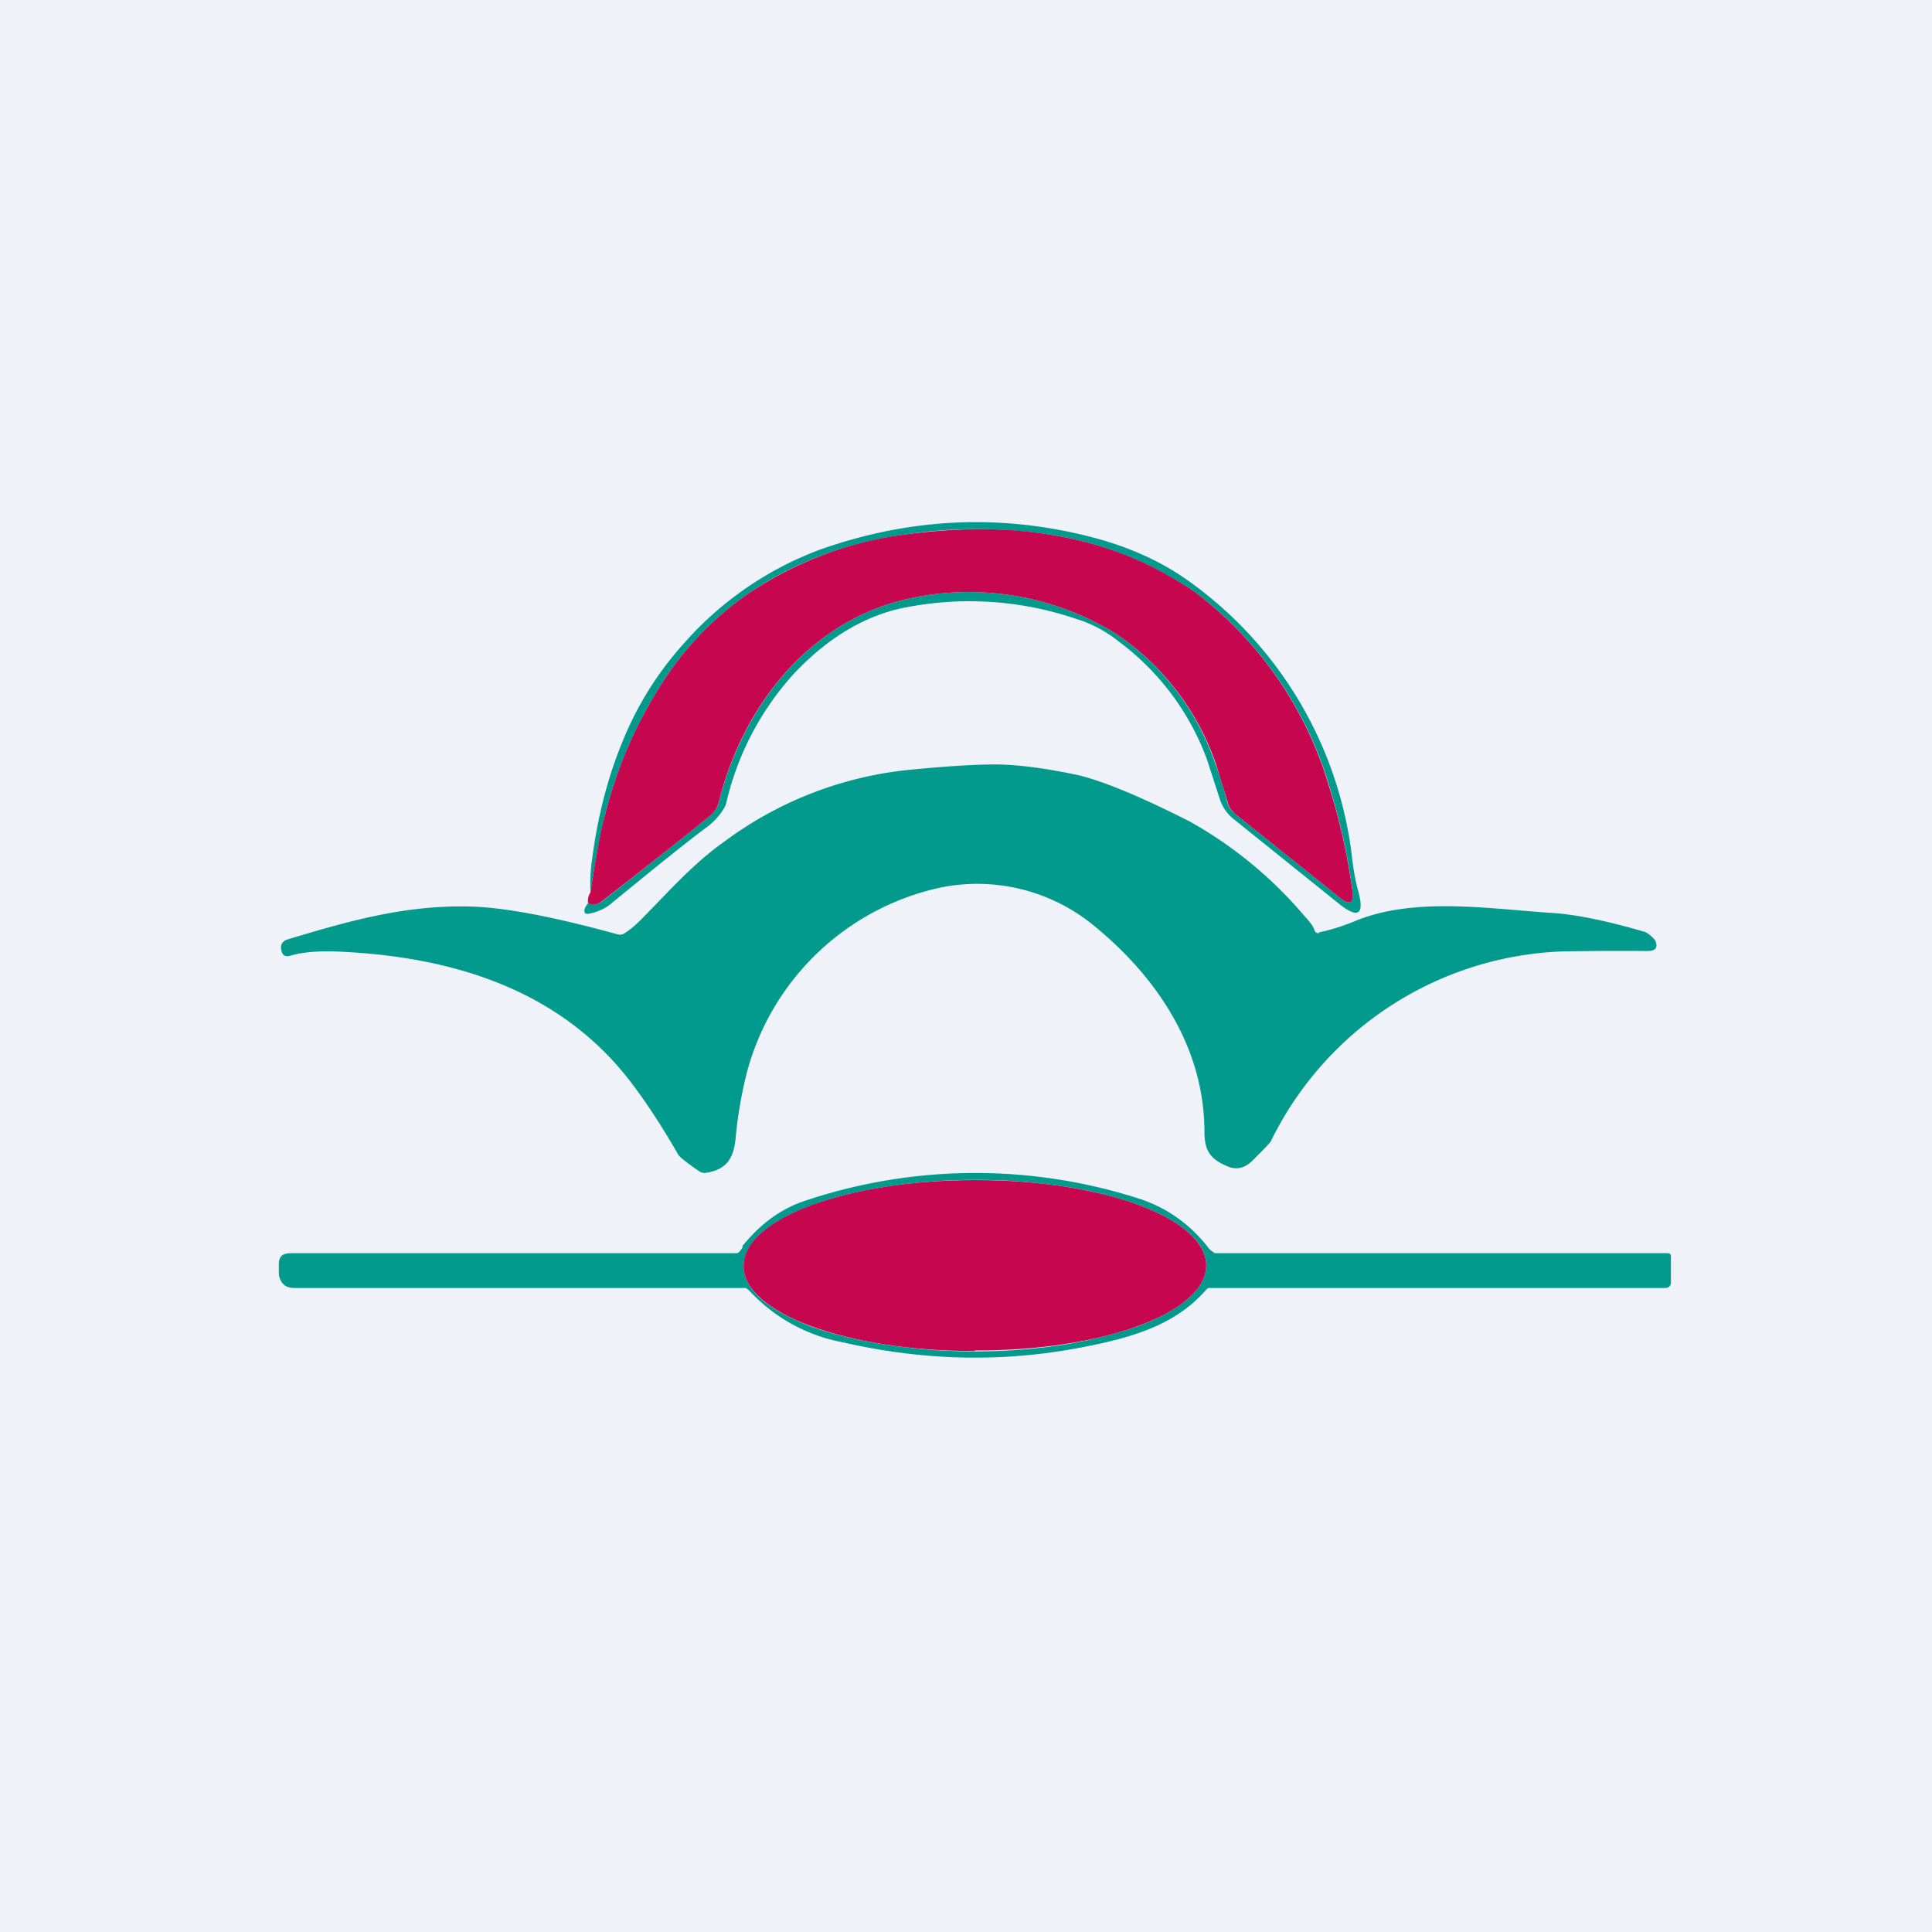 <?xml version="1.0" encoding="UTF-8"?>
<!-- generated by Finnhub -->
<svg viewBox="0 0 55.5 55.5" xmlns="http://www.w3.org/2000/svg">
<path d="M 0,0 H 55.5 V 55.5 H 0 Z" fill="rgb(239, 242, 248)"/>
<path d="M 16.89,25.925 C 17.02,26.02 17.15,26 17.3,25.89 C 18.93,24.62 19.95,23.8 20.38,23.45 A 0.77,0.77 0 0,0 20.65,23.05 C 21.35,20.27 23.24,17.88 26,17.22 A 8.05,8.05 0 0,1 32.02,18.18 A 7.39,7.39 0 0,1 34.92,21.96 C 35.04,22.28 35.15,22.65 35.26,23.05 C 35.3,23.18 35.36,23.29 35.47,23.37 L 38.49,25.79 C 38.78,26.02 38.89,25.95 38.85,25.58 A 17.82,17.82 0 0,0 38.18,22.56 A 10.8,10.8 0 0,0 34.37,17.04 A 10.05,10.05 0 0,0 30.23,15.37 A 13.81,13.81 0 0,0 26.03,15.35 C 24.31,15.59 22.79,16.16 21.47,17.07 A 9.06,9.06 0 0,0 18.89,19.83 A 12.84,12.84 0 0,0 17.38,23.41 A 29,29 0 0,0 16.96,25.64 C 16.95,25.32 16.96,25 17.01,24.68 C 17.17,23.45 17.46,22.34 17.86,21.36 A 9.53,9.53 0 0,1 19.64,18.49 A 9.73,9.73 0 0,1 23.58,15.78 C 26.08,14.9 28.61,14.76 31.16,15.38 C 32.28,15.65 33.24,16.06 34.06,16.63 A 11.37,11.37 0 0,1 38.84,24.63 C 38.88,25 38.94,25.31 39.01,25.57 C 39.21,26.28 39.02,26.41 38.45,25.95 L 35.44,23.53 A 1.2,1.2 0 0,1 35.04,22.95 L 34.67,21.81 A 7.4,7.4 0 0,0 32.14,18.43 A 3.7,3.7 0 0,0 30.89,17.77 A 9.53,9.53 0 0,0 25.82,17.49 C 24.73,17.75 23.72,18.38 22.8,19.36 A 8.3,8.3 0 0,0 20.86,23.08 C 20.8,23.28 20.56,23.56 20.36,23.72 C 19.71,24.2 18.8,24.94 17.6,25.92 C 17.4,26.1 17.17,26.2 16.91,26.25 C 16.82,26.26 16.78,26.23 16.79,26.14 C 16.8,26.08 16.84,26.01 16.9,25.94 Z" fill="rgb(1, 154, 140)"/>
<path d="M 16.89,25.925 A 0.45,0.45 0 0,1 16.96,25.64 C 17.12,24.6 17.26,23.85 17.38,23.41 C 17.7,22.14 18.2,20.95 18.89,19.83 A 9.06,9.06 0 0,1 21.47,17.07 A 10.5,10.5 0 0,1 26.03,15.35 C 27.55,15.15 28.95,15.15 30.23,15.37 C 31.76,15.62 33.14,16.18 34.37,17.04 A 10.8,10.8 0 0,1 38.17,22.56 C 38.48,23.52 38.7,24.52 38.85,25.58 C 38.9,25.95 38.78,26.02 38.49,25.79 L 35.47,23.37 A 0.6,0.6 0 0,1 35.27,23.05 L 34.93,21.95 A 7.39,7.39 0 0,0 32.02,18.18 A 8.05,8.05 0 0,0 26,17.22 C 23.24,17.88 21.34,20.27 20.65,23.04 A 0.77,0.77 0 0,1 20.38,23.45 C 19.95,23.8 18.93,24.62 17.29,25.89 C 17.15,26 17.02,26.02 16.9,25.94 Z" fill="rgb(198, 6, 78)"/>
<path d="M 37.89,26.785 C 38.28,26.7 38.61,26.59 38.9,26.47 C 40.63,25.74 42.86,26.12 44.65,26.23 C 45.32,26.28 46.19,26.46 47.25,26.77 C 47.3,26.79 47.36,26.83 47.42,26.88 C 47.5,26.95 47.54,27 47.56,27.04 C 47.63,27.23 47.55,27.32 47.32,27.32 C 46.36,27.31 45.56,27.32 44.91,27.33 A 9.72,9.72 0 0,0 36.51,32.78 C 36.48,32.84 36.3,33.02 35.97,33.35 C 35.76,33.55 35.54,33.61 35.3,33.52 C 34.8,33.32 34.6,33.09 34.6,32.52 C 34.6,30.12 33.26,28.1 31.46,26.62 A 5.28,5.28 0 0,0 27,25.5 A 7.37,7.37 0 0,0 21.43,30.91 C 21.28,31.53 21.18,32.14 21.13,32.72 C 21.07,33.3 20.85,33.6 20.29,33.69 A 0.27,0.27 0 0,1 20.09,33.65 C 19.74,33.41 19.54,33.25 19.49,33.18 C 19.02,32.36 18.56,31.66 18.11,31.07 C 16.11,28.47 13.1,27.5 9.81,27.34 C 9.21,27.31 8.71,27.34 8.32,27.46 C 8.19,27.49 8.11,27.44 8.08,27.29 C 8.05,27.14 8.11,27.04 8.25,26.99 C 10.04,26.45 11.6,26.01 13.42,26.04 C 14.41,26.05 15.85,26.32 17.74,26.84 C 17.81,26.86 17.88,26.85 17.94,26.81 C 18.04,26.75 18.2,26.63 18.39,26.44 C 19.19,25.64 19.89,24.82 20.83,24.16 A 10.68,10.68 0 0,1 26.17,22.11 C 27.2,22.01 28.01,21.96 28.57,21.96 C 29.2,21.96 29.99,22.06 30.94,22.26 C 31.64,22.42 32.72,22.86 34.16,23.59 A 11.9,11.9 0 0,1 37.46,26.3 C 37.63,26.48 37.73,26.62 37.76,26.72 C 37.79,26.79 37.83,26.82 37.9,26.8 Z" fill="rgb(1, 154, 140)"/>
<path d="M 21.32,35.805 C 21.83,35.17 22.43,34.72 23.14,34.49 A 15.38,15.38 0 0,1 32.68,34.42 C 33.51,34.68 34.2,35.17 34.74,35.88 L 34.81,35.94 C 34.84,35.95 34.88,36 34.91,36 H 47.85 C 47.95,36 48,36 48,36.1 V 36.84 C 48,36.94 47.94,37 47.83,37 H 34.83 C 34.75,37 34.71,36.98 34.65,37.05 C 33.89,37.92 32.85,38.35 31.35,38.65 C 28.98,39.15 26.6,39.11 24.21,38.56 A 4.87,4.87 0 0,1 21.51,37.06 C 21.48,37.05 21.45,37 21.41,37 H 8.5 C 8.37,37 8.25,36.99 8.15,36.9 A 0.47,0.47 0 0,1 8.01,36.56 V 36.31 C 8.01,36.08 8.13,36 8.37,36 H 21.17 C 21.24,35.99 21.3,35.88 21.34,35.82 Z M 34.65,36.35 C 34.65,36.02 34.48,35.7 34.15,35.41 C 33.81,35.11 33.32,34.84 32.7,34.61 A 11.2,11.2 0 0,0 30.54,34.08 A 16.97,16.97 0 0,0 25.45,34.09 C 24.65,34.22 23.92,34.39 23.3,34.63 C 22.68,34.86 22.2,35.13 21.86,35.43 C 21.53,35.73 21.36,36.05 21.36,36.37 C 21.36,36.69 21.53,37.01 21.86,37.31 C 22.2,37.61 22.69,37.87 23.31,38.11 C 23.92,38.33 24.66,38.51 25.46,38.63 A 16.97,16.97 0 0,0 30.55,38.63 C 31.35,38.5 32.09,38.31 32.71,38.09 C 33.32,37.86 33.81,37.59 34.15,37.29 C 34.48,36.99 34.65,36.67 34.65,36.35 Z" fill="rgb(1, 154, 140)"/>
<path d="M 27.99,38.795 C 31.68,38.81 34.65,37.71 34.65,36.35 S 31.67,33.89 28,33.9 C 24.33,33.9 21.35,35.01 21.36,36.37 C 21.36,37.72 24.34,38.82 28.01,38.81 Z" fill="rgb(198, 6, 78)"/>
</svg>
